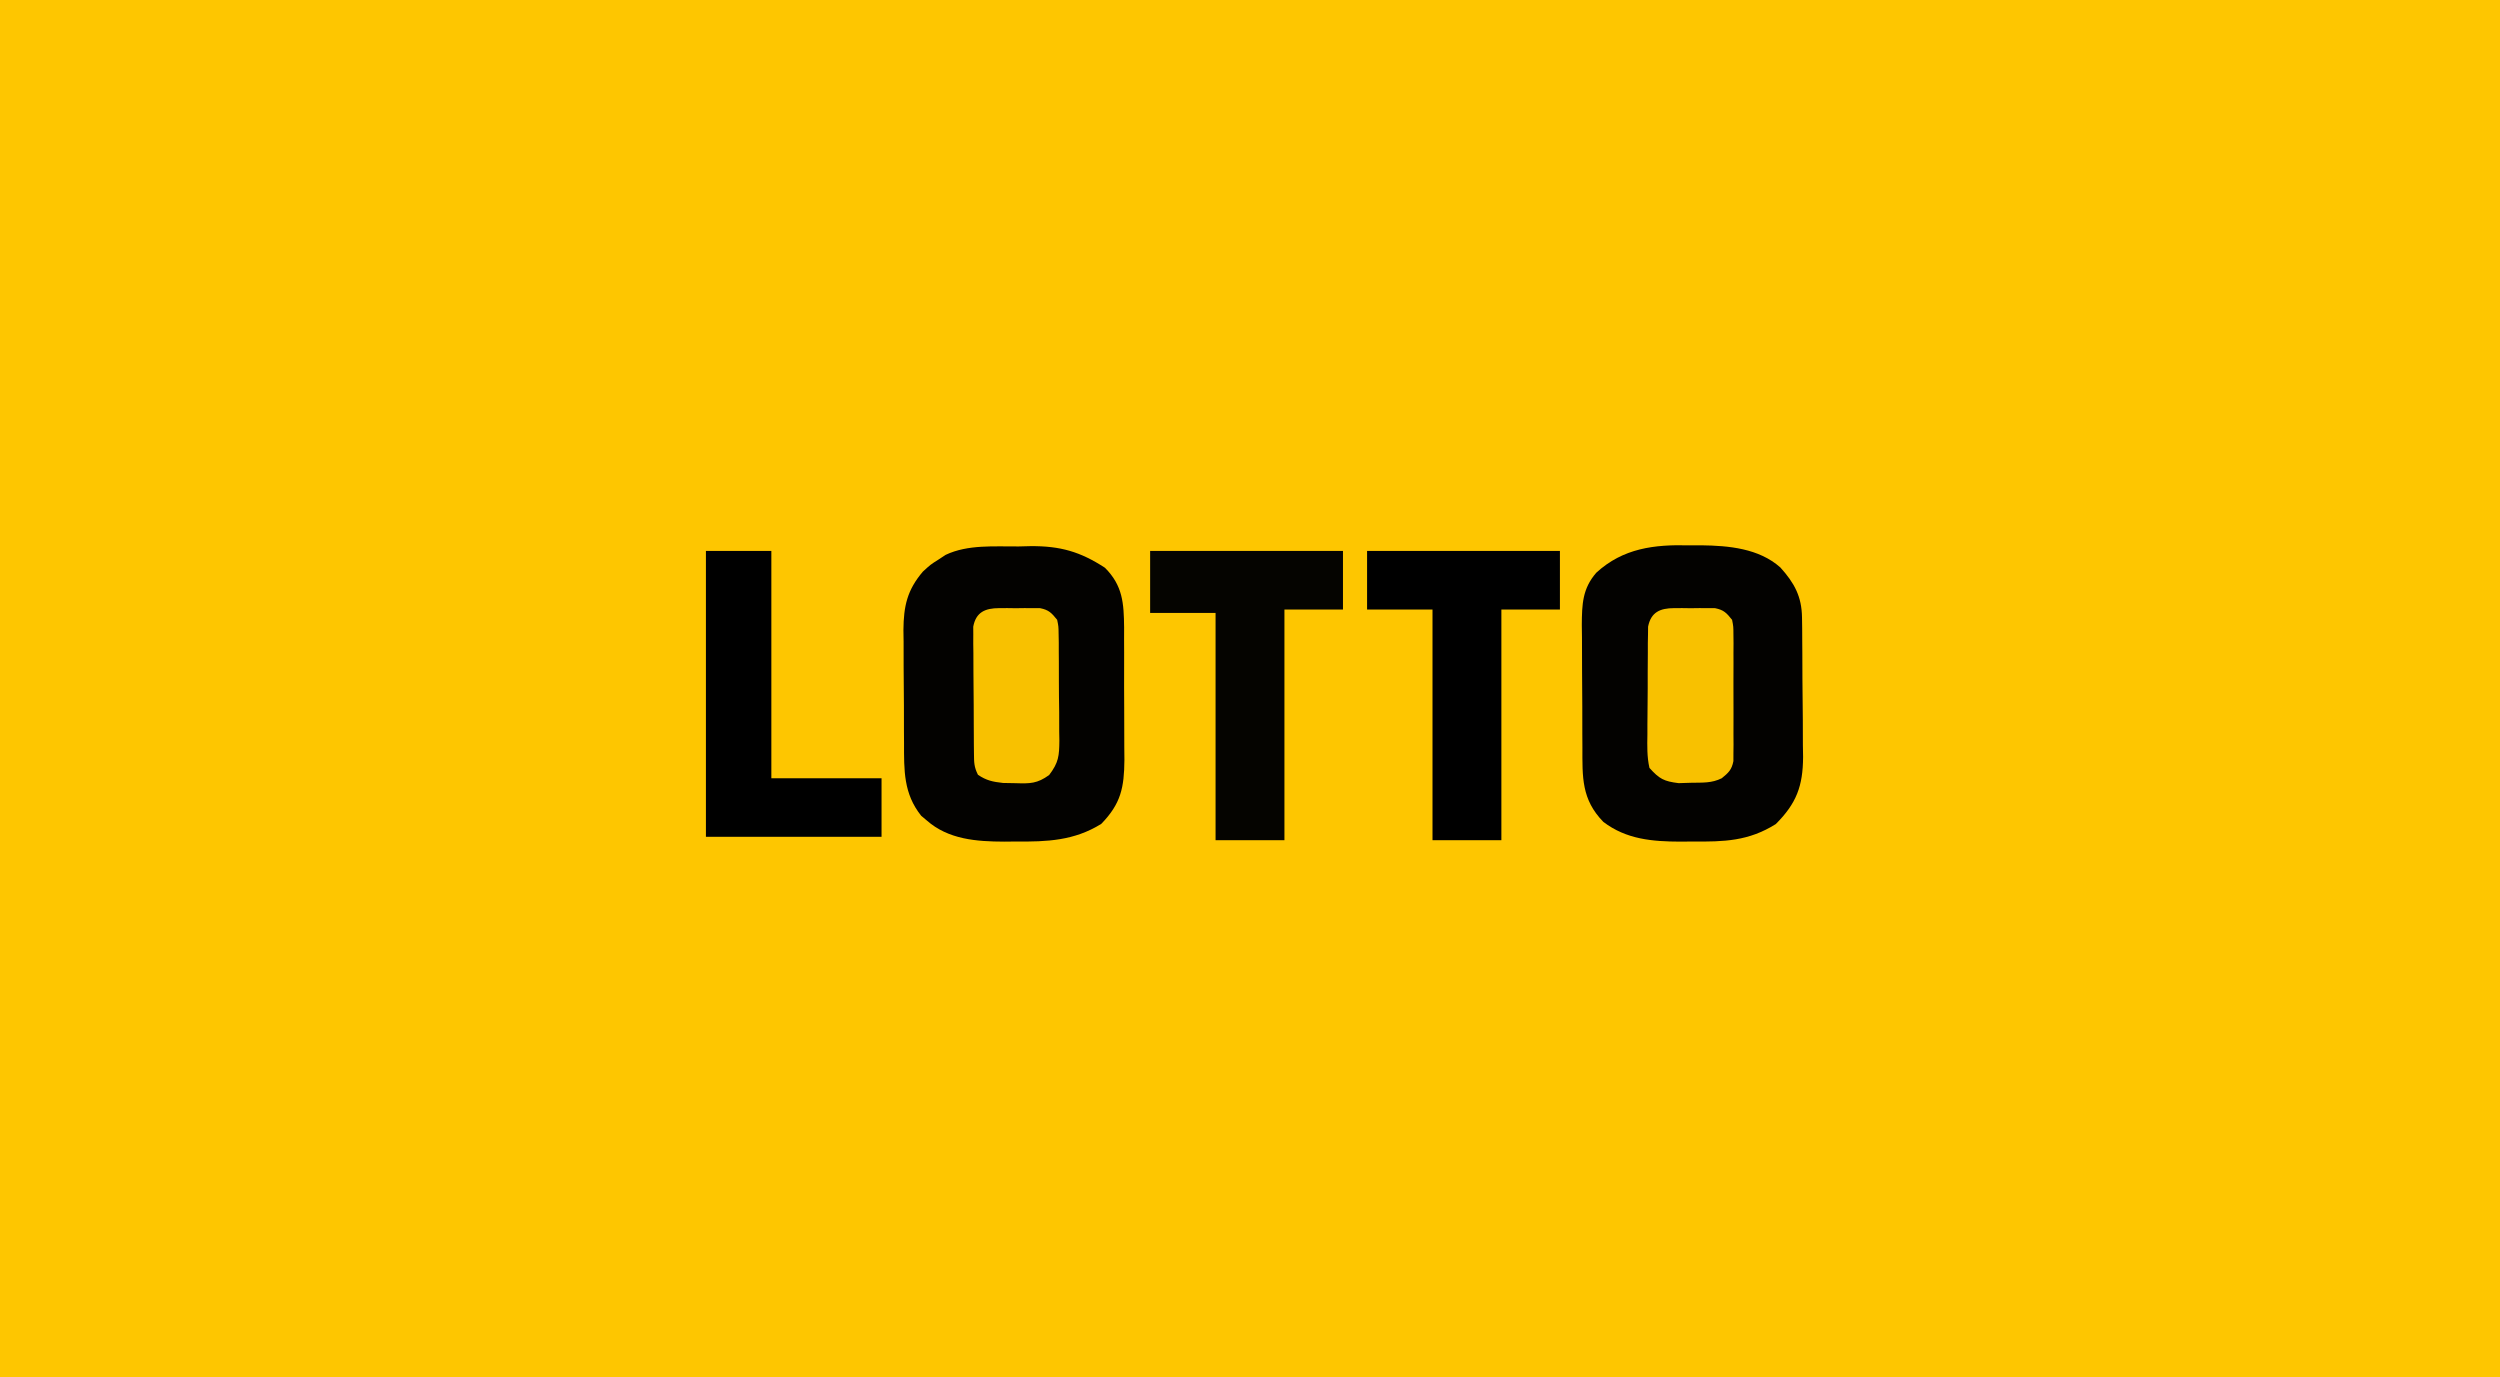 <?xml version="1.0" encoding="UTF-8"?>
<svg version="1.1" xmlns="http://www.w3.org/2000/svg" width="726" height="400">
<path d="M0 0 C239.58 0 479.16 0 726 0 C726 132 726 264 726 400 C486.42 400 246.84 400 0 400 C0 268 0 136 0 0 Z " fill="#FEC600" transform="translate(0,0)"/>
<path d="M0 0 C1.712 -0.01 1.712 -0.01 3.459 -0.02 C11.457 0.081 20.207 0.871 26.442 6.404 C30.518 10.906 32.675 14.858 32.744 21.001 C32.768 22.614 32.768 22.614 32.792 24.259 C32.798 25.416 32.803 26.573 32.809 27.766 C32.822 29.56 32.822 29.56 32.836 31.39 C32.85 33.922 32.859 36.454 32.863 38.986 C32.875 42.847 32.924 46.706 32.975 50.566 C32.984 53.029 32.991 55.491 32.996 57.953 C33.016 59.102 33.035 60.252 33.055 61.436 C33.008 69.935 31.123 74.939 25.125 80.938 C17.228 85.896 10.124 86.09 1 86 C-0.764 86.017 -0.764 86.017 -2.564 86.035 C-10.732 86.008 -18.253 85.39 -24.938 80.312 C-31.339 73.759 -31.03 67.312 -31.031 58.598 C-31.039 57.335 -31.046 56.073 -31.054 54.773 C-31.065 52.107 -31.069 49.442 -31.063 46.777 C-31.058 43.376 -31.088 39.976 -31.129 36.576 C-31.161 33.312 -31.156 30.049 -31.156 26.785 C-31.173 25.571 -31.189 24.358 -31.206 23.107 C-31.157 17.117 -31.039 12.583 -26.992 7.936 C-19.219 0.806 -10.12 -0.287 0 0 Z " fill="#030200" transform="translate(490.562,158.375)"/>
<path d="M0 0 C1.138 -0.029 2.275 -0.058 3.447 -0.088 C12.073 -0.153 17.883 1.505 25.062 6.188 C30.252 11.377 30.55 16.487 30.63 23.503 C30.627 24.697 30.624 25.891 30.621 27.121 C30.626 28.361 30.632 29.601 30.637 30.879 C30.645 34.166 30.638 37.453 30.627 40.74 C30.625 42.747 30.637 44.754 30.654 46.761 C30.685 50.631 30.688 54.501 30.684 58.371 C30.695 59.563 30.706 60.755 30.718 61.983 C30.651 70 29.716 74.683 24 80.562 C16.135 85.456 8.267 85.781 -0.812 85.688 C-1.937 85.699 -3.061 85.711 -4.219 85.723 C-12.214 85.695 -20.424 85.109 -26.688 79.562 C-27.221 79.114 -27.755 78.665 -28.305 78.203 C-33.447 71.756 -33.28 65.008 -33.281 57.098 C-33.289 55.928 -33.296 54.758 -33.304 53.553 C-33.315 51.086 -33.318 48.619 -33.313 46.153 C-33.313 42.391 -33.354 38.631 -33.398 34.869 C-33.404 32.466 -33.406 30.063 -33.406 27.66 C-33.423 26.542 -33.439 25.424 -33.456 24.272 C-33.395 17.329 -32.374 12.667 -27.812 7.312 C-25.566 5.254 -25.566 5.254 -23.375 3.875 C-22.654 3.402 -21.934 2.929 -21.191 2.441 C-14.724 -0.628 -6.999 0.059 0 0 Z " fill="#030200" transform="translate(295.812,158.688)"/>
<path d="M0 0 C18.48 0 36.96 0 56 0 C56 5.61 56 11.22 56 17 C50.39 17 44.78 17 39 17 C39 39.11 39 61.22 39 84 C32.4 84 25.8 84 19 84 C19 62.22 19 40.44 19 18 C12.73 18 6.46 18 0 18 C0 12.06 0 6.12 0 0 Z " fill="#050400" transform="translate(334,160)"/>
<path d="M0 0 C18.48 0 36.96 0 56 0 C56 5.61 56 11.22 56 17 C50.39 17 44.78 17 39 17 C39 39.11 39 61.22 39 84 C32.4 84 25.8 84 19 84 C19 61.89 19 39.78 19 17 C12.73 17 6.46 17 0 17 C0 11.39 0 5.78 0 0 Z " fill="#000000" transform="translate(397,160)"/>
<path d="M0 0 C6.27 0 12.54 0 19 0 C19 21.78 19 43.56 19 66 C29.56 66 40.12 66 51 66 C51 71.61 51 77.22 51 83 C34.17 83 17.34 83 0 83 C0 55.61 0 28.22 0 0 Z " fill="#000000" transform="translate(205,160)"/>
<path d="M0 0 C0.789 -0.004 1.578 -0.008 2.391 -0.012 C3.21 -0 4.03 0.011 4.875 0.023 C6.105 0.006 6.105 0.006 7.359 -0.012 C8.543 -0.006 8.543 -0.006 9.75 0 C10.469 0.003 11.189 0.007 11.93 0.01 C14.476 0.518 15.257 1.391 16.875 3.398 C17.256 5.371 17.256 5.371 17.263 7.639 C17.273 8.49 17.282 9.341 17.292 10.217 C17.286 11.133 17.28 12.049 17.273 12.992 C17.276 13.935 17.279 14.878 17.282 15.85 C17.284 17.844 17.279 19.838 17.266 21.832 C17.25 24.887 17.266 27.941 17.285 30.996 C17.283 32.932 17.279 34.868 17.273 36.805 C17.283 38.178 17.283 38.178 17.292 39.579 C17.282 40.43 17.273 41.281 17.263 42.158 C17.261 42.906 17.258 43.655 17.256 44.425 C16.77 46.941 15.84 47.805 13.875 49.398 C10.953 50.86 8.316 50.646 5.062 50.711 C3.839 50.748 2.616 50.786 1.355 50.824 C-2.919 50.301 -4.248 49.597 -7.125 46.398 C-7.856 43.17 -7.778 40.005 -7.719 36.707 C-7.719 35.765 -7.719 34.824 -7.719 33.854 C-7.714 31.866 -7.696 29.878 -7.667 27.89 C-7.625 24.843 -7.626 21.799 -7.633 18.752 C-7.622 16.82 -7.609 14.889 -7.594 12.957 C-7.594 12.044 -7.593 11.132 -7.593 10.192 C-7.577 9.344 -7.561 8.496 -7.545 7.623 C-7.537 6.878 -7.528 6.132 -7.519 5.365 C-6.673 1.144 -3.999 0.019 0 0 Z " fill="#F8C100" transform="translate(486.125,176.602)"/>
<path d="M0 0 C0.789 -0.004 1.578 -0.008 2.391 -0.012 C3.21 -0 4.03 0.011 4.875 0.023 C6.105 0.006 6.105 0.006 7.359 -0.012 C8.543 -0.006 8.543 -0.006 9.75 0 C10.469 0.003 11.189 0.007 11.93 0.01 C14.472 0.518 15.255 1.399 16.875 3.398 C17.269 5.32 17.269 5.32 17.295 7.515 C17.311 8.34 17.327 9.164 17.343 10.014 C17.343 11.345 17.343 11.345 17.344 12.703 C17.355 14.077 17.355 14.077 17.367 15.479 C17.378 17.418 17.38 19.356 17.376 21.294 C17.375 24.256 17.417 27.215 17.461 30.176 C17.466 32.06 17.469 33.944 17.469 35.828 C17.493 37.153 17.493 37.153 17.518 38.505 C17.469 42.938 17.308 44.828 14.551 48.462 C11.102 50.958 9.033 50.976 4.812 50.836 C3.605 50.814 2.397 50.792 1.152 50.77 C-1.854 50.429 -3.642 50.072 -6.125 48.398 C-7.267 46.115 -7.263 44.81 -7.286 42.272 C-7.296 41.421 -7.305 40.57 -7.315 39.693 C-7.319 38.772 -7.324 37.851 -7.328 36.902 C-7.334 35.958 -7.34 35.013 -7.345 34.04 C-7.355 32.04 -7.361 30.041 -7.365 28.041 C-7.375 24.977 -7.406 21.913 -7.438 18.85 C-7.444 16.909 -7.449 14.968 -7.453 13.027 C-7.465 12.109 -7.478 11.19 -7.491 10.243 C-7.488 9.389 -7.485 8.535 -7.481 7.655 C-7.485 6.903 -7.489 6.152 -7.492 5.378 C-6.705 1.137 -3.993 0.019 0 0 Z " fill="#F8C100" transform="translate(290.125,176.602)"/>
</svg>
